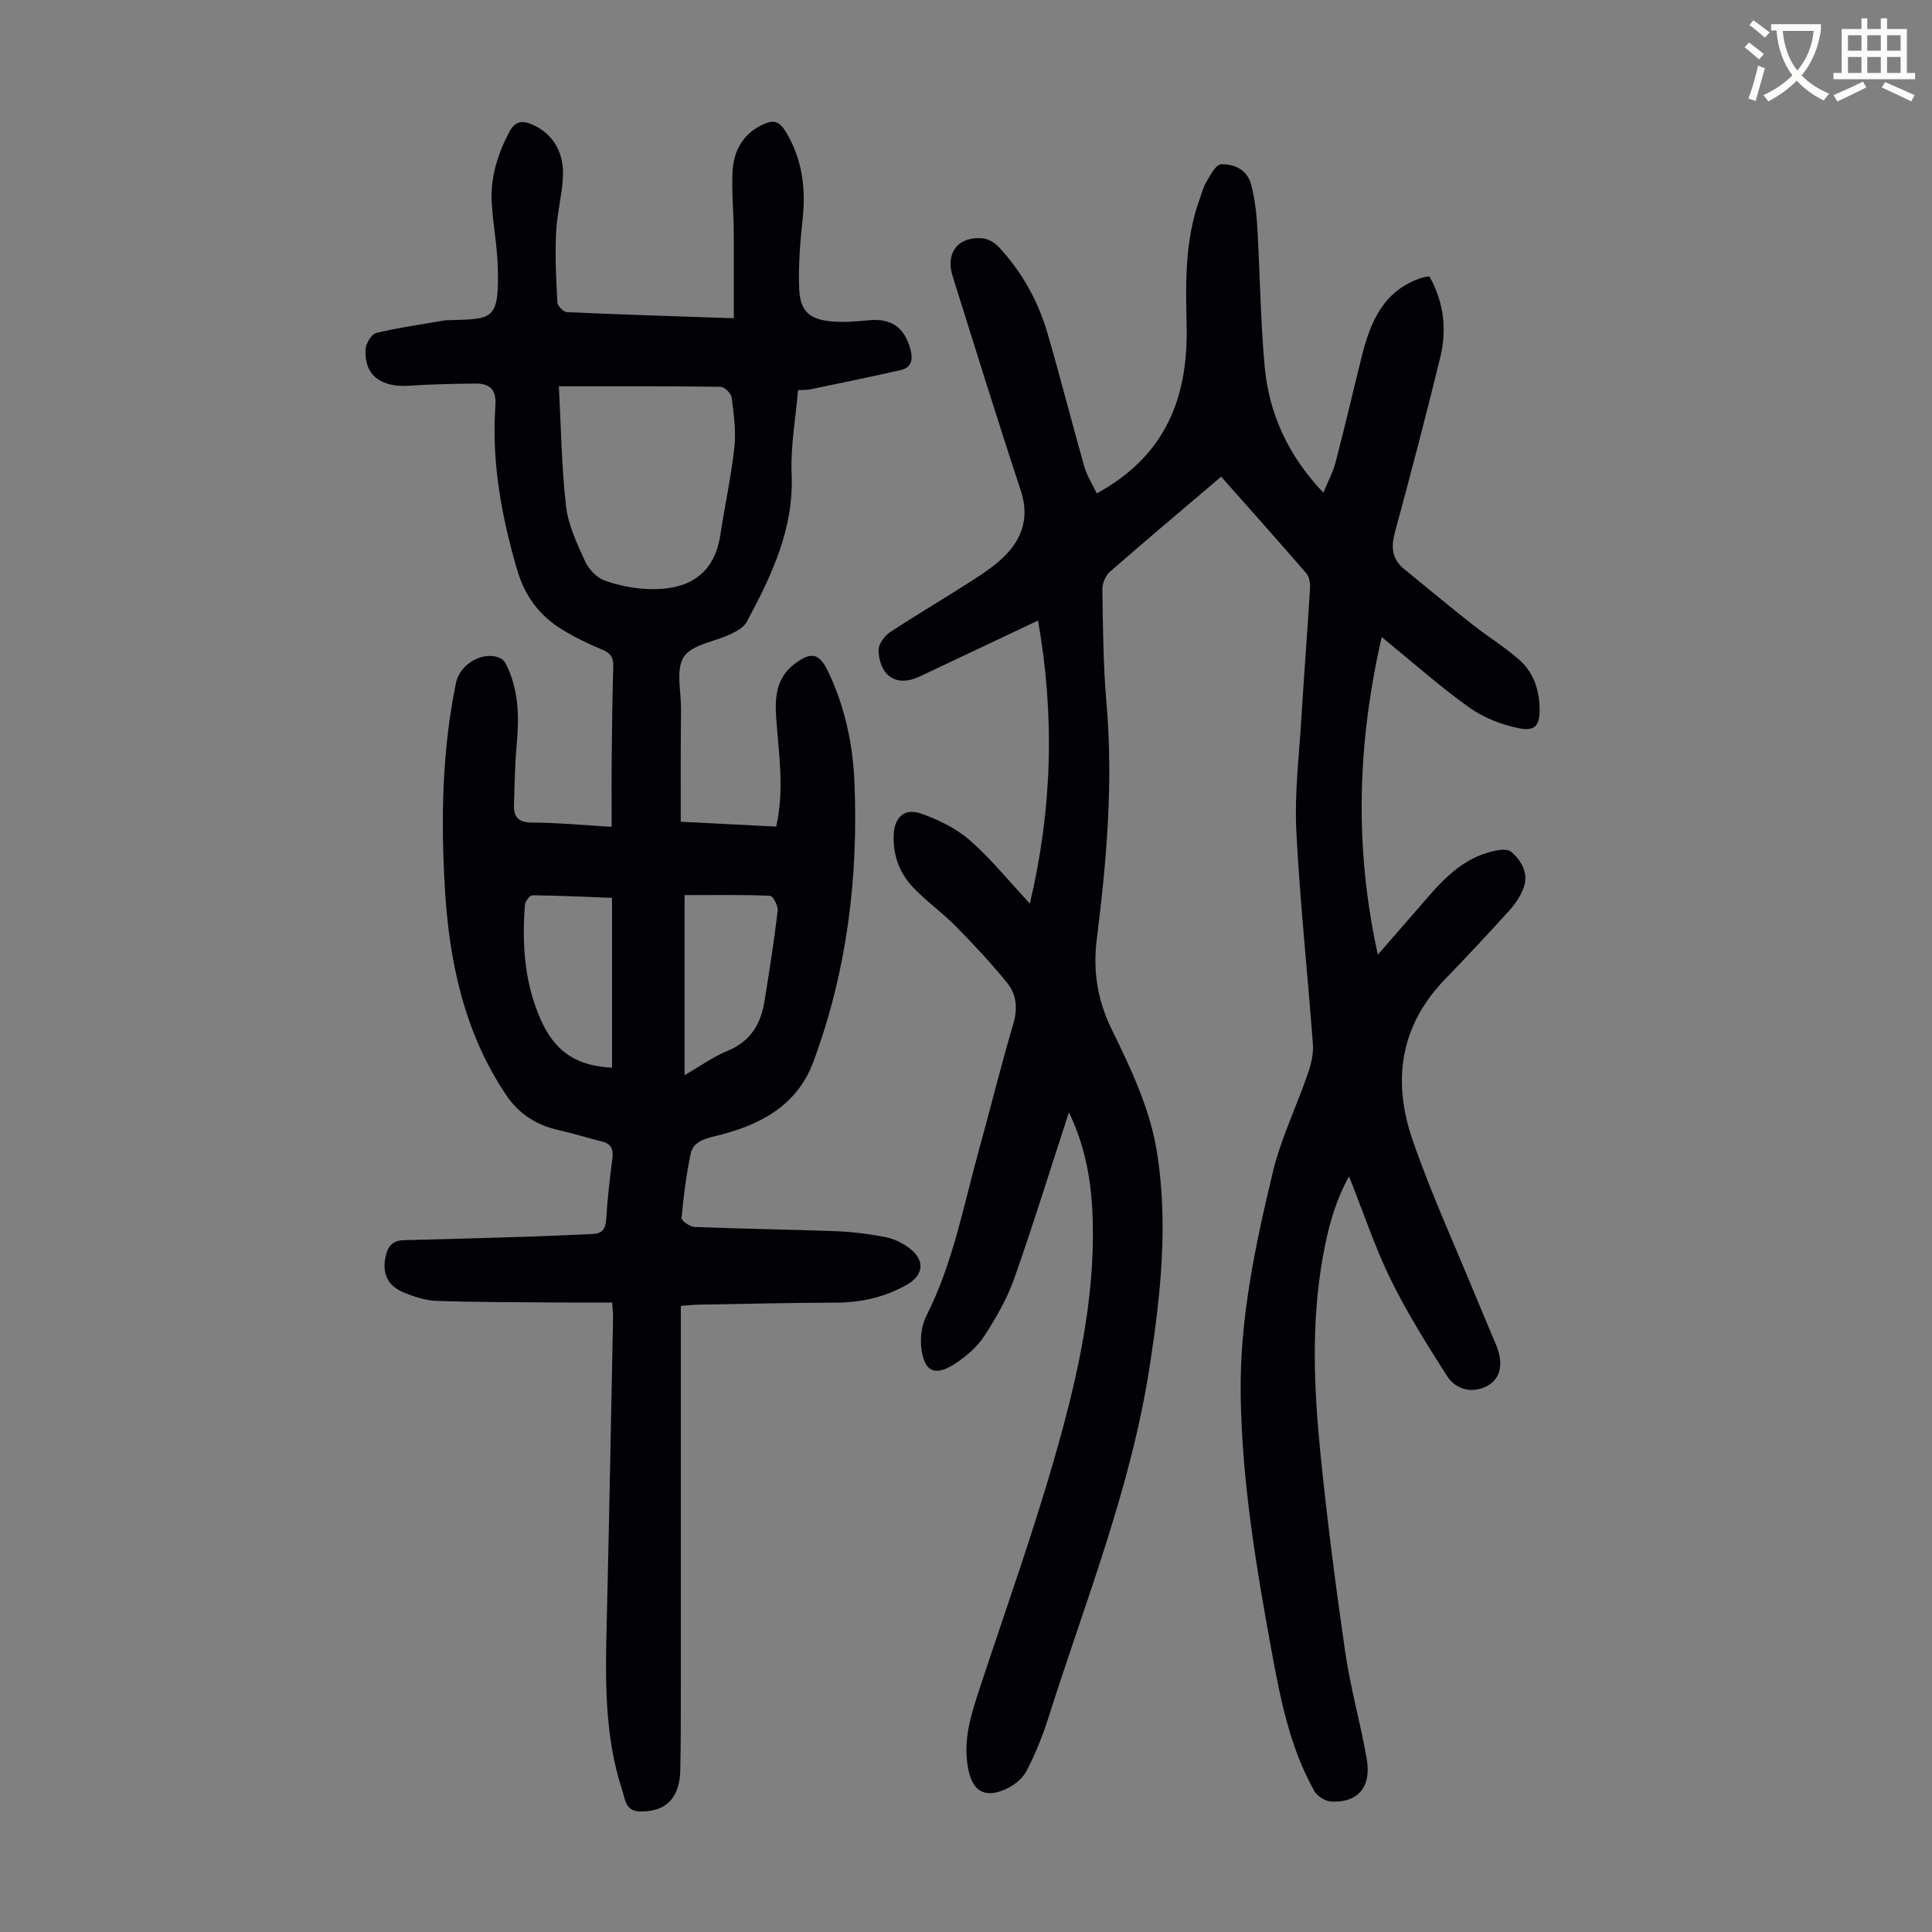 <svg enable-background="new 0 0 400 400" viewBox="0 0 400 400" xmlns="http://www.w3.org/2000/svg"><rect x="0" y="0" width="400" height="400" fill="#808080" stroke="none"/><path d="m362.1 8.8c1.1.8 2.1 1.6 3.1 2.4l-1 1.1c-1.3-1.1-2.3-2-3-2.5zm1.9 4.8c.5.2.9.4 1.4.5-.6 2.3-1.3 4.5-1.9 6.8l-1.5-.5c.8-2.1 1.4-4.3 2-6.8zm-1-9.4c1.3.9 2.4 1.8 3.4 2.5l-1 1.1c-1.4-1.2-2.4-2.1-3.2-2.6zm3.7 2.2v-1.4h10.3v1.2c-.5 3.6-1.8 6.8-4 9.4 1.5 1.6 3.4 2.8 5.7 3.8-.3.4-.7.8-1.1 1.4-2.3-1.1-4.1-2.5-5.6-4.1-1.6 1.6-3.6 3.1-5.9 4.3-.3-.5-.7-.9-1-1.3 2.4-1.1 4.4-2.5 6-4.1-1.9-2.5-3-5.6-3.3-9.3h-1.1zm8.8 0h-6.4c.3 3.3 1.3 6 3 8.2 2-2.3 3.1-5.1 3.4-8.2z" fill="#fbfcfa"/><path d="m385.3 3.8h1.3v2.2h2.8v-2.2h1.3v2.2h4.1v9.1h1.7v1.3h-16.9v-1.3h1.7v-9.1h4.1v-2.2zm.4 13.1.7 1.2c-1.8.9-3.8 1.9-6 2.9-.2-.4-.5-.8-.8-1.3 2.3-1 4.3-1.9 6.1-2.8zm-3.1-6.4h2.8v-3.2h-2.8zm0 4.6h2.8v-3.3h-2.8zm4-4.6h2.8v-3.2h-2.8zm0 4.6h2.8v-3.3h-2.8zm3.7 1.9c2.1.9 4.1 1.8 6.1 2.7l-.7 1.3c-2.2-1.1-4.2-2-6.1-2.9zm3.2-9.7h-2.8v3.2h2.8zm-2.8 7.8h2.8v-3.3h-2.8z" fill="#fbfcfa"/><g fill="#010106"><path d="m221.3 230.3c-3.82 11.71-7.34 23.14-11.32 34.41-1.47 4.16-3.74 8.12-6.16 11.84-1.47 2.26-3.71 4.23-5.99 5.73-4.29 2.82-6.56 1.73-7.1-3.4-.22-2.12.13-4.6 1.08-6.48 5.52-10.9 7.68-22.82 10.9-34.41 2.39-8.61 4.5-17.31 7.05-25.87.96-3.22.75-6.15-1.18-8.55-3.34-4.15-7.01-8.05-10.75-11.84-2.81-2.86-6.15-5.2-8.89-8.12-2.75-2.93-4.08-6.62-3.91-10.76.14-3.56 2.17-5.61 5.57-4.43 3.6 1.25 7.28 3.02 10.12 5.49 4.35 3.78 8.01 8.35 12.5 13.17 4.68-19.79 5.14-38.92 1.7-58.61-8.54 4.04-16.52 7.8-24.49 11.58-2.43 1.15-5.02 1.37-6.86-.57-1.13-1.19-1.73-3.36-1.65-5.06.06-1.26 1.32-2.85 2.49-3.62 5.6-3.68 11.4-7.07 17.03-10.71 2.43-1.57 4.89-3.22 6.87-5.29 3.54-3.71 4.75-8.02 3.03-13.25-4.87-14.75-9.47-29.59-14.12-44.41-1.52-4.85 1.24-8.3 6.28-7.79 1.16.12 2.47.92 3.29 1.8 4.72 5.08 8.08 11.02 10.02 17.64 2.7 9.21 5.04 18.53 7.67 27.76.58 2.01 1.76 3.85 2.59 5.6 14.35-7.81 18.96-19.94 18.61-34.83-.2-8.7-.39-17.49 2.63-25.9.45-1.26.77-2.61 1.45-3.74.83-1.38 1.93-3.58 3.01-3.65 2.74-.16 5.45 1.14 6.24 4.1.77 2.88 1.12 5.91 1.3 8.9.57 9.6.65 19.23 1.52 28.8.89 9.83 4.87 18.5 12.15 26.17.94-2.27 2-4.19 2.53-6.25 1.92-7.35 3.63-14.75 5.47-22.12 1.8-7.19 4.6-13.64 12.48-16.14.41-.13.85-.16 1.48-.27 3.03 5.37 3.65 11.07 2.23 16.86-2.95 12.05-6.09 24.05-9.34 36.02-.85 3.11-.7 5.63 1.9 7.73 4.67 3.8 9.29 7.66 14.02 11.39 3.23 2.55 6.79 4.73 9.86 7.45 2.87 2.54 4.07 6.1 4.15 9.95.07 3.51-.85 4.85-4.29 4.15-3.59-.73-7.32-2.17-10.28-4.29-6.08-4.34-11.68-9.34-18.13-14.6-4.99 21.97-5.74 43.35-.79 65.78 3.85-4.43 7.07-8.12 10.27-11.81 3.4-3.93 7.04-7.6 12.13-9.21 1.65-.52 4.18-1.13 5.16-.31 2.09 1.75 3.73 4.42 2.63 7.44-.62 1.72-1.73 3.36-2.97 4.73-4.35 4.81-8.77 9.56-13.29 14.21-9.39 9.67-10.94 21.16-6.75 33.29 3.86 11.18 8.82 21.97 13.31 32.93 1.31 3.21 2.69 6.39 4.02 9.59 1.55 3.72.91 6.83-1.67 8.31-2.9 1.67-6.52 1.17-8.53-1.97-4.13-6.46-8.23-13.01-11.61-19.88-3.28-6.68-5.64-13.82-8.67-21.44-3.09 5.65-4.44 11.2-5.45 16.84-2.39 13.47-1.82 27.01-.47 40.5 1.38 13.79 3.16 27.56 5.15 41.28 1.08 7.4 3.16 14.64 4.44 22.01 1.01 5.83-1.84 9.12-7.41 8.82-1.22-.07-2.87-1.14-3.47-2.22-4.92-8.82-6.93-18.6-8.72-28.39-3.25-17.72-6.24-35.46-6.5-53.57-.22-15.73 3.02-30.93 6.63-46.04 1.67-6.99 4.91-13.61 7.27-20.45.67-1.94 1.2-4.11 1.05-6.13-1.08-14.73-2.69-29.43-3.43-44.18-.39-7.66.57-15.4 1.03-23.1.55-9.05 1.26-18.09 1.81-27.14.06-1.02-.14-2.35-.77-3.07-5.92-6.85-11.95-13.59-17.63-20.01-7.83 6.65-15.5 13.1-23.04 19.69-.92.8-1.58 2.44-1.56 3.67.13 7.83.17 15.69.85 23.49 1.43 16.4.04 32.67-2 48.87-.85 6.76.18 12.76 3.1 18.74 4.07 8.33 8.05 16.64 9.46 26.03 2.21 14.73.63 29.14-1.61 43.71-3.87 25.18-13.33 48.66-20.96 72.71-1.21 3.8-2.71 7.57-4.56 11.09-.85 1.62-2.7 3.06-4.43 3.8-4.31 1.85-6.7.33-7.62-4.25-1.19-5.98.66-11.48 2.49-17.03 5.38-16.33 11.21-32.55 15.87-49.09 4.34-15.37 7.84-31.04 7.42-47.24-.18-7.73-1.37-15.26-4.94-22.58z"/><path d="m140.94 170.13c6.84.35 13.26.68 19.77 1.01 1.75-7.83.49-15.27-.02-22.71-.29-4.16.1-8.13 3.74-10.91 3.55-2.72 5.22-2.31 7.08 1.63 3.4 7.19 5.06 14.87 5.39 22.72.84 19.86-1.57 39.34-8.54 58.05-3.47 9.3-11.5 13.22-20.44 15.34-2.47.59-4.46 1.31-4.95 3.7-.9 4.35-1.46 8.79-1.86 13.22-.05.56 1.73 1.81 2.7 1.85 9.83.39 19.68.52 29.52.89 3.33.13 6.68.57 9.96 1.2 1.7.33 3.43 1.16 4.83 2.18 3.47 2.53 3.22 5.68-.45 7.74-4.49 2.51-9.3 3.63-14.46 3.65-9.62.04-19.24.26-28.86.43-.99.02-1.98.15-3.39.26v3.67 75.58c0 5.7 0 11.4-.12 17.1-.03 1.42-.3 2.94-.87 4.23-1.4 3.17-4.15 4.09-7.43 4.08-3.06-.01-3.11-2.56-3.72-4.4-3.73-11.38-3.49-23.13-3.2-34.91.51-21.04.89-42.08 1.31-63.12.01-.66-.08-1.32-.19-2.94-4.11 0-8.2.03-12.28-.01-8.04-.07-16.09-.05-24.13-.33-2.28-.08-4.63-.87-6.77-1.75-3.32-1.37-4.44-3.91-3.75-7.33.42-2.09 1.39-3.42 3.75-3.48 8.59-.21 17.19-.46 25.78-.73 4.47-.14 8.93-.37 13.39-.56 1.89-.08 2.64-.98 2.77-2.95.26-4.24.75-8.47 1.29-12.69.23-1.85-.2-3.01-2.12-3.49-3.03-.75-6-1.71-9.04-2.38-4.59-1.02-8.24-3.38-10.85-7.28-8.7-12.97-11.79-27.63-12.68-42.9-.83-14.23-.58-28.41 2.32-42.45.81-3.94 5.81-6.77 9.29-5 .68.34 1.14 1.29 1.48 2.06 2.25 5.08 2.27 10.39 1.78 15.81-.37 4.11-.42 8.24-.56 12.37-.08 2.54.87 3.73 3.75 3.73 5.21.01 10.43.52 16.48.88 0-5.1-.04-9.76.01-14.42.06-6.27.13-12.54.32-18.8.05-1.83-.53-2.76-2.28-3.47-2.88-1.18-5.72-2.57-8.37-4.2-4.65-2.85-7.67-6.94-9.24-12.29-3.27-11.15-5.33-22.43-4.51-34.07.23-3.34-1.22-4.55-4.13-4.53-4.57.04-9.15.15-13.71.45-5.91.39-9.33-2.2-9.05-7.5.06-1.22 1.23-3.18 2.22-3.42 4.73-1.14 9.58-1.81 14.38-2.64.22-.04.45 0 .67-.01 9.02-.28 10.44.17 10.11-11.08-.13-4.35-.97-8.67-1.24-13.02-.34-5.27 1.14-10.14 3.59-14.81 1.21-2.31 2.65-2.53 4.84-1.57 4.12 1.82 6.59 5.63 6.3 10.88-.22 3.89-1.26 7.75-1.43 11.64-.21 4.77.02 9.56.28 14.33.04.72 1.28 1.94 2.01 1.97 11.26.5 22.52.85 34.51 1.26 0-6.35.04-12.34-.01-18.33-.04-4.02-.46-8.06-.24-12.07.24-4.39 2.23-7.91 6.49-9.81 1.92-.86 3.16-.6 4.38 1.36 3.54 5.71 4.34 11.82 3.63 18.38-.51 4.76-.9 9.59-.71 14.36.19 4.72 2.19 6.42 6.96 6.79 2.43.19 4.92-.02 7.36-.26 4.72-.45 7.42 1.39 8.69 5.94.6 2.17.29 3.86-2.07 4.39-6.18 1.4-12.38 2.67-18.59 3.96-.75.16-1.54.11-2.59.18-.49 5.83-1.56 11.62-1.32 17.36.47 11.42-4.17 21.08-9.32 30.65-.6 1.11-2.07 1.9-3.3 2.49-3.3 1.59-7.98 2.13-9.69 4.7-1.72 2.59-.57 7.12-.59 10.81-.09 7.62-.06 15.22-.06 23.34zm-25.24-90.15c.47 8.6.56 16.76 1.49 24.82.45 3.88 2.24 7.68 3.89 11.3.76 1.67 2.41 3.48 4.07 4.08 3 1.08 6.29 1.72 9.48 1.79 6.32.14 13.08-1.81 14.51-11.22.92-6.08 2.26-12.1 2.91-18.2.36-3.39-.14-6.9-.58-10.31-.11-.84-1.51-2.15-2.33-2.16-10.72-.15-21.45-.1-33.44-.1zm26.04 142.62c3.31-1.91 5.97-3.84 8.92-5.05 4.69-1.92 6.84-5.49 7.6-10.14 1.02-6.26 2-12.53 2.75-18.82.12-1.02-.97-3.11-1.57-3.13-5.85-.24-11.71-.14-17.7-.14zm-15.02-36.71c-5.58-.21-11.03-.48-16.48-.53-.53-.01-1.5 1.23-1.56 1.95-.54 6.96-.24 13.88 2.01 20.56 3.05 9.05 7.54 12.72 16.03 13.19 0-11.6 0-23.18 0-35.17z"/></g></svg>